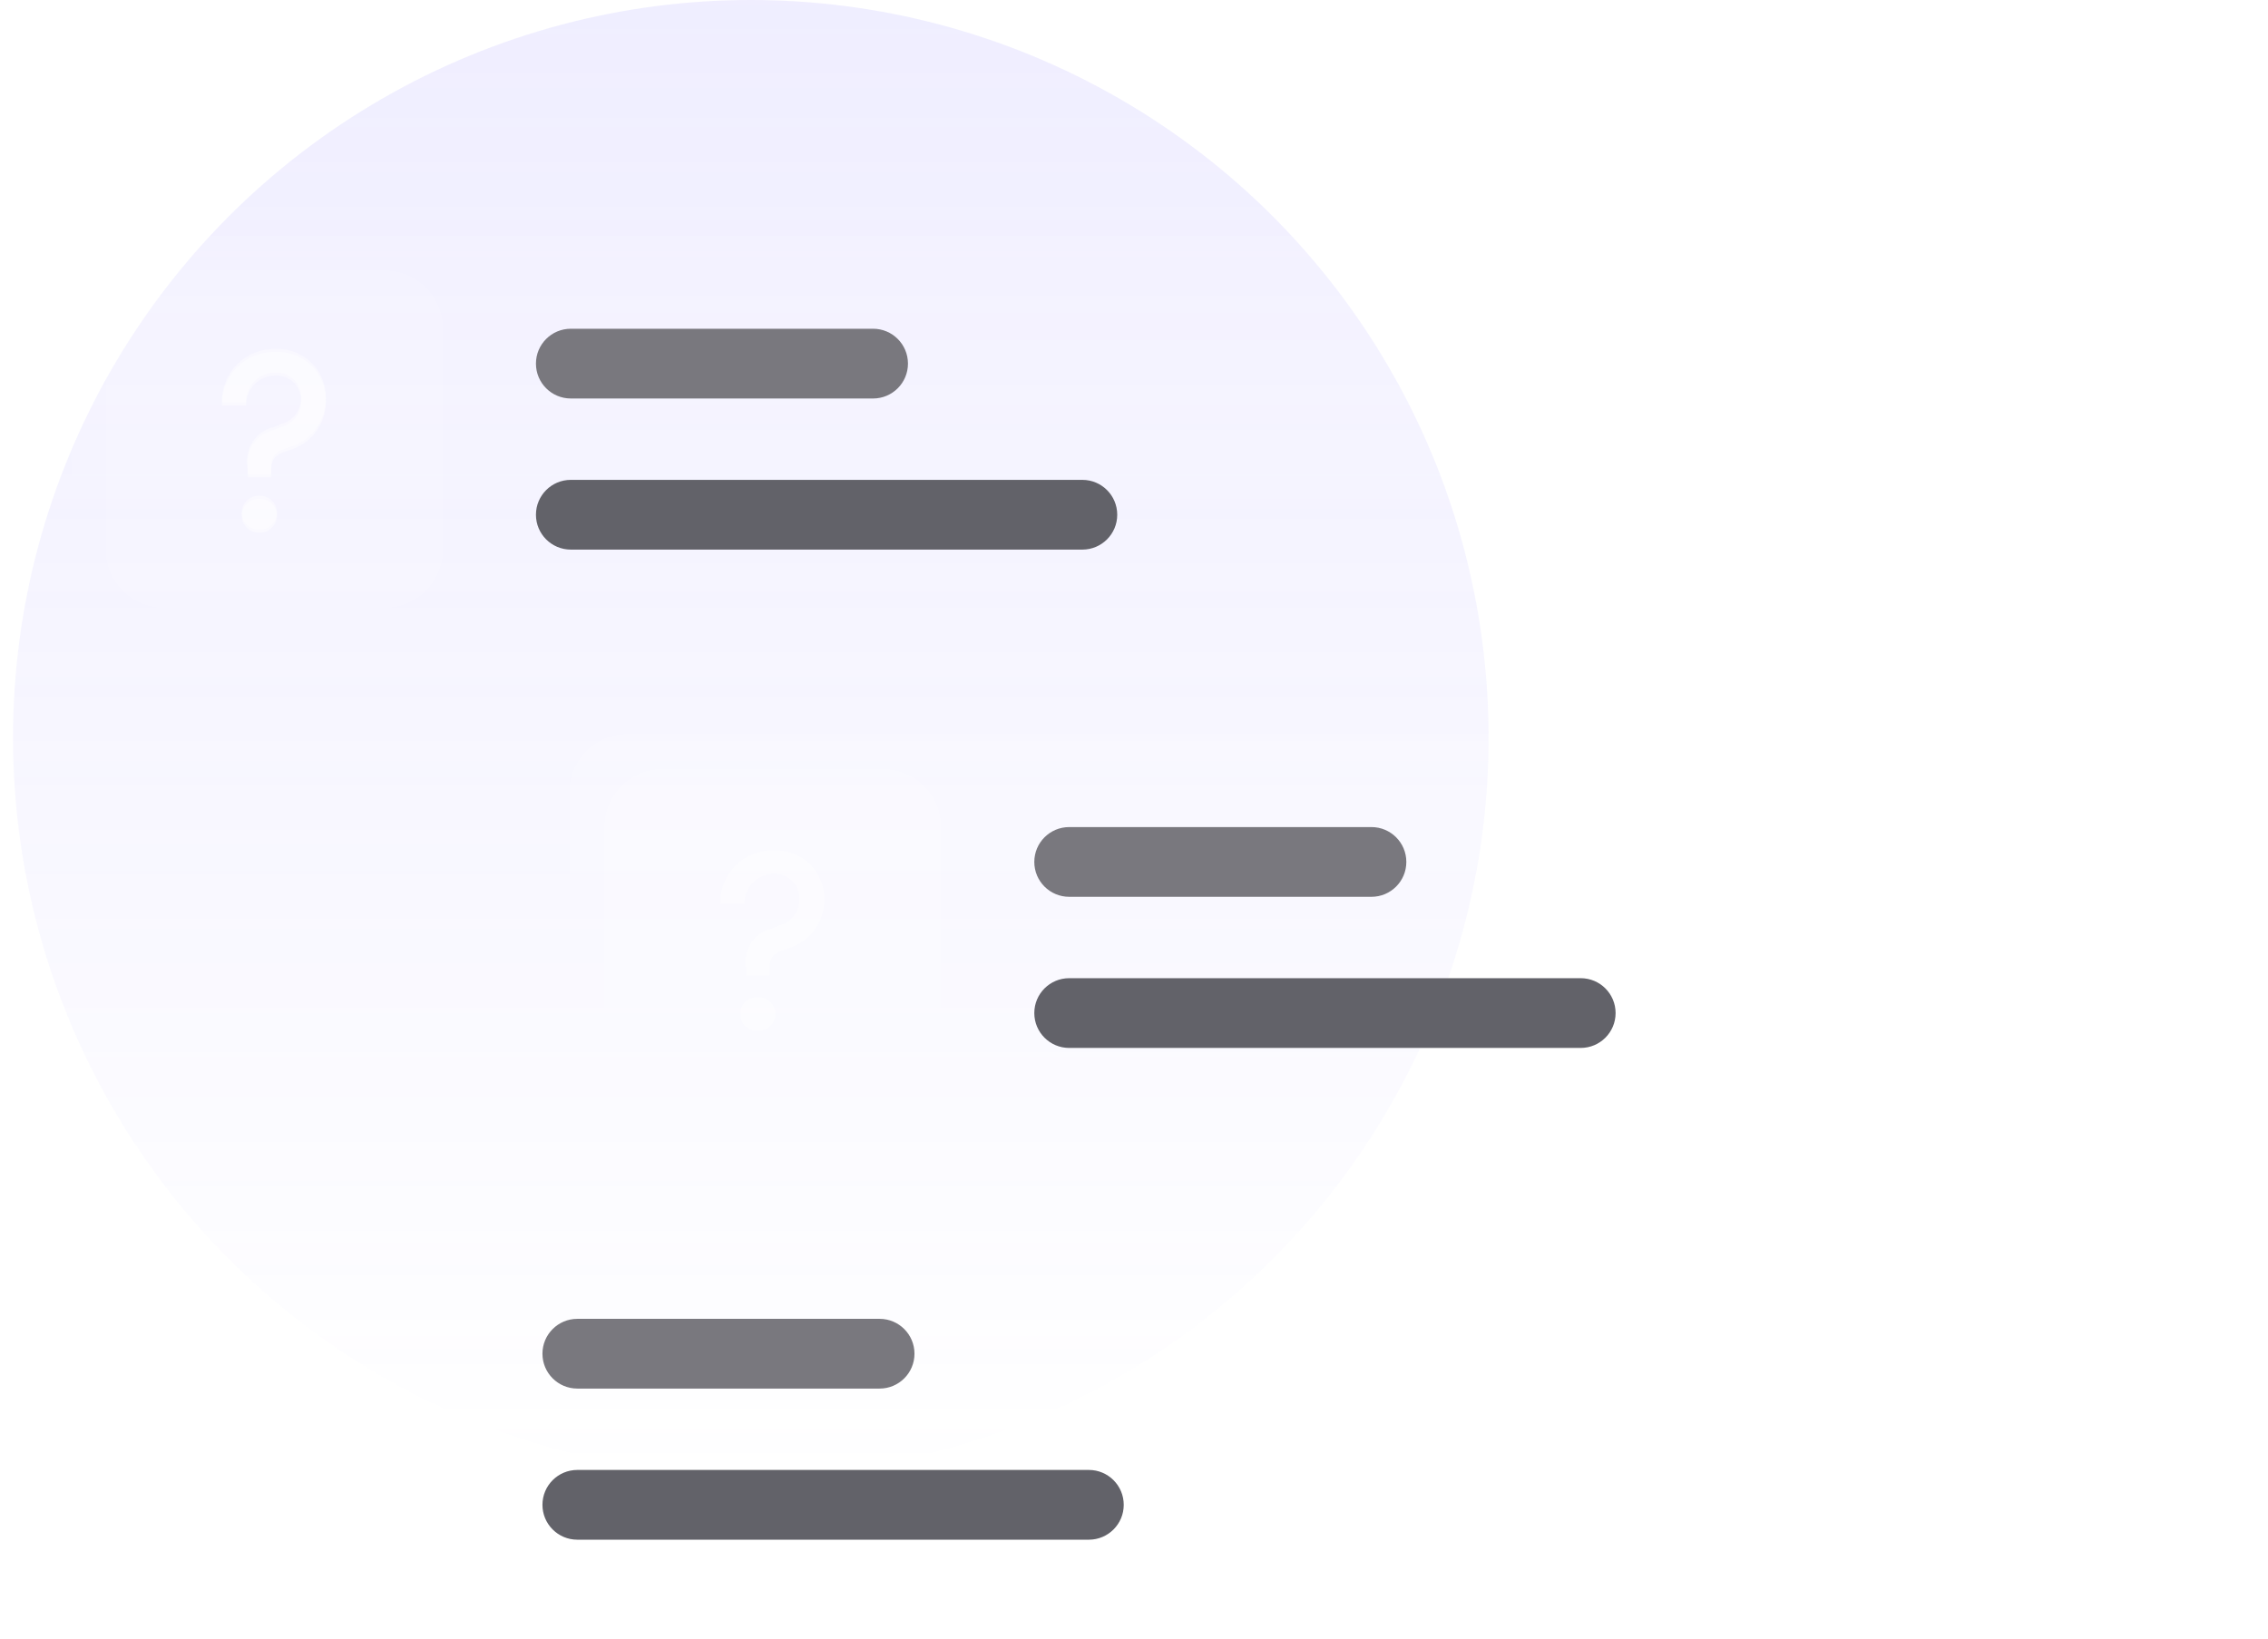 <svg width="166" height="120" viewBox="0 0 166 120" fill="none" xmlns="http://www.w3.org/2000/svg">
<circle cx="54.953" cy="54" r="54" fill="url(#paint0_linear_7366_28411)" fill-opacity="0.13"/>
<g filter="url(#filter0_b_7366_28411)">
<path d="M9.442 17.258H124.316C125.445 17.258 126.527 17.706 127.325 18.504C128.123 19.302 128.571 20.384 128.571 21.512V42.785C128.571 43.914 128.123 44.996 127.325 45.794C126.527 46.592 125.445 47.04 124.316 47.04H9.442C8.314 47.04 7.232 46.592 6.434 45.794C5.636 44.996 5.188 43.914 5.188 42.785L5.188 21.512C5.188 20.384 5.636 19.302 6.434 18.504C7.232 17.706 8.314 17.258 9.442 17.258V17.258Z" fill="url(#paint1_linear_7366_28411)" fill-opacity="0.11"/>
</g>
<path d="M63.903 24.066H41.779C40.37 24.066 39.227 25.209 39.227 26.619C39.227 28.029 40.37 29.172 41.779 29.172H63.903C65.313 29.172 66.456 28.029 66.456 26.619C66.456 25.209 65.313 24.066 63.903 24.066Z" fill="#79787E"/>
<path d="M79.22 35.129H41.779C40.37 35.129 39.227 36.272 39.227 37.682C39.227 39.092 40.37 40.234 41.779 40.234H79.22C80.63 40.234 81.773 39.092 81.773 37.682C81.773 36.272 80.63 35.129 79.22 35.129Z" fill="#626269"/>
<g filter="url(#filter1_b_7366_28411)">
<path d="M28.164 19.812H11.997C9.647 19.812 7.742 21.717 7.742 24.067L7.742 40.235C7.742 42.584 9.647 44.489 11.997 44.489H28.164C30.514 44.489 32.419 42.584 32.419 40.235L32.419 24.067C32.419 21.717 30.514 19.812 28.164 19.812Z" fill="white" fill-opacity="0.1"/>
</g>
<path d="M18.14 34.943H19.842L19.86 34.288C19.86 33.427 20.403 33.202 21.171 32.959C21.941 32.74 22.619 32.276 23.102 31.637C23.584 30.999 23.846 30.221 23.848 29.42C23.865 28.932 23.78 28.445 23.599 27.991C23.418 27.536 23.145 27.125 22.796 26.781C22.448 26.438 22.032 26.171 21.575 25.997C21.118 25.823 20.63 25.746 20.141 25.77C19.625 25.759 19.112 25.852 18.633 26.045C18.154 26.238 17.72 26.527 17.356 26.893C16.991 27.259 16.706 27.695 16.515 28.175C16.325 28.655 16.233 29.168 16.247 29.684H18.007C18 29.399 18.051 29.116 18.155 28.851C18.259 28.585 18.416 28.343 18.614 28.139C18.813 27.935 19.051 27.773 19.314 27.662C19.576 27.551 19.858 27.493 20.143 27.492C20.4 27.477 20.657 27.518 20.897 27.611C21.137 27.705 21.354 27.849 21.534 28.033C21.713 28.218 21.851 28.439 21.937 28.682C22.023 28.924 22.056 29.183 22.034 29.439C22.022 29.854 21.878 30.255 21.622 30.582C21.366 30.909 21.011 31.145 20.611 31.255L19.993 31.5C19.388 31.646 18.86 32.013 18.514 32.53C18.167 33.047 18.027 33.675 18.121 34.289L18.14 34.943ZM18.982 38.988C19.149 38.994 19.315 38.967 19.471 38.907C19.627 38.848 19.769 38.758 19.89 38.642C20.01 38.527 20.106 38.389 20.172 38.236C20.238 38.083 20.273 37.918 20.274 37.751C20.273 37.584 20.238 37.42 20.172 37.267C20.105 37.114 20.009 36.976 19.889 36.861C19.768 36.745 19.626 36.656 19.471 36.596C19.315 36.537 19.149 36.51 18.982 36.515C18.816 36.51 18.65 36.537 18.494 36.596C18.338 36.656 18.196 36.745 18.076 36.861C17.955 36.976 17.859 37.114 17.793 37.267C17.727 37.42 17.692 37.584 17.691 37.751C17.692 37.918 17.727 38.083 17.793 38.236C17.859 38.389 17.955 38.527 18.075 38.642C18.196 38.758 18.338 38.848 18.494 38.907C18.65 38.967 18.816 38.994 18.982 38.988Z" fill="white" fill-opacity="0.4"/>
<path d="M18.14 34.722H19.842L19.86 34.067C19.86 33.206 20.403 32.981 21.171 32.738C21.941 32.519 22.619 32.055 23.102 31.417C23.584 30.778 23.846 30 23.848 29.2C23.865 28.711 23.78 28.224 23.599 27.77C23.418 27.316 23.145 26.904 22.796 26.561C22.448 26.218 22.032 25.951 21.575 25.776C21.118 25.602 20.63 25.525 20.141 25.549C19.625 25.538 19.112 25.632 18.633 25.825C18.154 26.018 17.72 26.306 17.356 26.672C16.991 27.038 16.706 27.474 16.515 27.954C16.325 28.434 16.233 28.947 16.247 29.463H18.007C18 29.179 18.051 28.895 18.155 28.63C18.259 28.365 18.416 28.123 18.614 27.919C18.813 27.715 19.051 27.552 19.314 27.441C19.576 27.33 19.858 27.272 20.143 27.272C20.4 27.257 20.657 27.297 20.897 27.391C21.137 27.484 21.354 27.628 21.534 27.813C21.713 27.997 21.851 28.218 21.937 28.461C22.023 28.704 22.056 28.962 22.034 29.218C22.022 29.634 21.878 30.034 21.622 30.361C21.366 30.688 21.011 30.924 20.611 31.034L19.993 31.279C19.388 31.425 18.86 31.793 18.514 32.309C18.167 32.826 18.027 33.454 18.121 34.069L18.14 34.722ZM18.982 38.767C19.149 38.773 19.315 38.746 19.471 38.687C19.627 38.627 19.769 38.537 19.89 38.422C20.01 38.306 20.106 38.168 20.172 38.015C20.238 37.862 20.273 37.697 20.274 37.53C20.273 37.364 20.238 37.199 20.172 37.046C20.105 36.893 20.009 36.755 19.889 36.64C19.768 36.525 19.626 36.435 19.471 36.376C19.315 36.316 19.149 36.289 18.982 36.295C18.816 36.289 18.65 36.316 18.494 36.376C18.338 36.435 18.196 36.525 18.076 36.64C17.955 36.755 17.859 36.893 17.793 37.046C17.727 37.199 17.692 37.364 17.691 37.53C17.692 37.697 17.727 37.862 17.793 38.015C17.859 38.168 17.955 38.306 18.075 38.422C18.196 38.537 18.338 38.627 18.494 38.687C18.65 38.746 18.816 38.773 18.982 38.767Z" fill="white" fill-opacity="0.4"/>
<g filter="url(#filter2_b_7366_28411)">
<path d="M45.919 53.738H160.793C161.921 53.738 163.004 54.187 163.801 54.984C164.599 55.782 165.048 56.864 165.048 57.993V79.266C165.048 80.394 164.599 81.477 163.801 82.274C163.004 83.072 161.921 83.52 160.793 83.52H45.919C44.79 83.52 43.708 83.072 42.91 82.274C42.112 81.477 41.664 80.394 41.664 79.266L41.664 57.993C41.664 56.864 42.112 55.782 42.91 54.984C43.708 54.187 44.79 53.738 45.919 53.738V53.738Z" fill="url(#paint2_linear_7366_28411)" fill-opacity="0.11"/>
</g>
<path d="M100.38 60.547H78.256C76.846 60.547 75.703 61.69 75.703 63.1C75.703 64.51 76.846 65.652 78.256 65.652H100.38C101.79 65.652 102.933 64.51 102.933 63.1C102.933 61.69 101.79 60.547 100.38 60.547Z" fill="#79787E"/>
<path d="M115.696 71.609H78.256C76.846 71.609 75.703 72.752 75.703 74.162C75.703 75.572 76.846 76.715 78.256 76.715H115.696C117.106 76.715 118.249 75.572 118.249 74.162C118.249 72.752 117.106 71.609 115.696 71.609Z" fill="#626269"/>
<g filter="url(#filter3_b_7366_28411)">
<path d="M64.641 56.293H48.473C46.124 56.293 44.219 58.198 44.219 60.548L44.219 76.715C44.219 79.065 46.124 80.97 48.473 80.97H64.641C66.991 80.97 68.895 79.065 68.895 76.715V60.548C68.895 58.198 66.991 56.293 64.641 56.293Z" fill="white" fill-opacity="0.1"/>
</g>
<path d="M54.617 71.423H56.318L56.337 70.768C56.337 69.907 56.88 69.682 57.648 69.439C58.417 69.22 59.095 68.756 59.578 68.118C60.061 67.48 60.323 66.701 60.325 65.901C60.341 65.412 60.257 64.925 60.075 64.471C59.894 64.017 59.621 63.605 59.273 63.262C58.924 62.919 58.508 62.652 58.051 62.478C57.594 62.303 57.106 62.226 56.618 62.251C56.102 62.239 55.589 62.333 55.11 62.526C54.631 62.719 54.196 63.007 53.832 63.373C53.468 63.739 53.182 64.175 52.992 64.655C52.801 65.135 52.71 65.649 52.724 66.165H54.484C54.477 65.88 54.527 65.596 54.632 65.331C54.736 65.066 54.892 64.824 55.091 64.62C55.29 64.416 55.528 64.253 55.79 64.142C56.053 64.031 56.334 63.973 56.62 63.973C56.877 63.958 57.134 63.998 57.374 64.092C57.614 64.185 57.831 64.329 58.01 64.514C58.19 64.698 58.327 64.92 58.413 65.162C58.5 65.405 58.533 65.663 58.51 65.92C58.499 66.335 58.355 66.735 58.099 67.062C57.842 67.389 57.488 67.625 57.088 67.736L56.47 67.981C55.865 68.126 55.337 68.494 54.99 69.01C54.644 69.527 54.504 70.155 54.598 70.77L54.617 71.423ZM55.459 75.469C55.626 75.475 55.792 75.447 55.947 75.388C56.103 75.328 56.246 75.238 56.366 75.123C56.486 75.007 56.583 74.869 56.649 74.716C56.715 74.563 56.749 74.398 56.751 74.231C56.749 74.065 56.714 73.9 56.648 73.747C56.582 73.594 56.486 73.456 56.365 73.341C56.245 73.226 56.103 73.136 55.947 73.077C55.791 73.017 55.625 72.99 55.459 72.996C55.292 72.99 55.126 73.017 54.971 73.077C54.815 73.136 54.673 73.226 54.552 73.341C54.432 73.456 54.336 73.594 54.27 73.747C54.203 73.9 54.169 74.065 54.167 74.231C54.169 74.398 54.203 74.563 54.269 74.716C54.335 74.869 54.431 75.007 54.552 75.123C54.672 75.238 54.815 75.328 54.97 75.388C55.126 75.447 55.292 75.475 55.459 75.469Z" fill="white" fill-opacity="0.4"/>
<g filter="url(#filter4_b_7366_28411)">
<path d="M9.919 89.738H124.793C125.921 89.738 127.004 90.186 127.801 90.984C128.599 91.782 129.048 92.865 129.048 93.993V115.266C129.048 116.394 128.599 117.476 127.801 118.274C127.004 119.072 125.921 119.521 124.793 119.521H9.919C8.79 119.521 7.708 119.072 6.91 118.274C6.112 117.476 5.664 116.394 5.664 115.266L5.664 93.993C5.664 92.865 6.112 91.782 6.91 90.984C7.708 90.186 8.79 89.738 9.919 89.738V89.738Z" fill="url(#paint3_linear_7366_28411)" fill-opacity="0.11"/>
</g>
<path d="M64.38 96.547H42.256C40.846 96.547 39.703 97.69 39.703 99.1C39.703 100.509 40.846 101.652 42.256 101.652H64.38C65.79 101.652 66.933 100.509 66.933 99.1C66.933 97.69 65.79 96.547 64.38 96.547Z" fill="#79787E"/>
<path d="M79.696 107.609H42.256C40.846 107.609 39.703 108.752 39.703 110.162C39.703 111.572 40.846 112.715 42.256 112.715H79.696C81.106 112.715 82.249 111.572 82.249 110.162C82.249 108.752 81.106 107.609 79.696 107.609Z" fill="#626269"/>
<g filter="url(#filter5_b_7366_28411)">
<path d="M28.641 92.293H12.473C10.124 92.293 8.219 94.198 8.219 96.548L8.219 112.715C8.219 115.065 10.124 116.97 12.473 116.97H28.641C30.991 116.97 32.895 115.065 32.895 112.715L32.895 96.548C32.895 94.198 30.991 92.293 28.641 92.293Z" fill="white" fill-opacity="0.1"/>
</g>
<path d="M18.616 107.423H20.318L20.337 106.768C20.337 105.907 20.88 105.682 21.648 105.439C22.417 105.22 23.095 104.756 23.578 104.118C24.061 103.48 24.323 102.701 24.325 101.901C24.341 101.412 24.257 100.925 24.076 100.471C23.894 100.017 23.621 99.605 23.273 99.262C22.924 98.919 22.508 98.652 22.051 98.478C21.594 98.303 21.106 98.226 20.618 98.251C20.102 98.239 19.589 98.333 19.11 98.526C18.631 98.719 18.196 99.007 17.832 99.373C17.468 99.739 17.182 100.175 16.992 100.655C16.801 101.135 16.71 101.649 16.724 102.165H18.484C18.477 101.88 18.527 101.596 18.632 101.331C18.736 101.066 18.892 100.824 19.091 100.62C19.29 100.416 19.527 100.253 19.79 100.142C20.052 100.031 20.334 99.973 20.62 99.973C20.877 99.958 21.134 99.998 21.374 100.092C21.614 100.185 21.831 100.329 22.01 100.514C22.189 100.698 22.327 100.92 22.413 101.162C22.5 101.405 22.533 101.663 22.51 101.92C22.499 102.335 22.355 102.735 22.099 103.062C21.842 103.389 21.488 103.625 21.088 103.736L20.47 103.981C19.865 104.126 19.337 104.494 18.99 105.01C18.643 105.527 18.503 106.155 18.598 106.77L18.616 107.423ZM19.459 111.469C19.626 111.475 19.792 111.447 19.948 111.388C20.103 111.328 20.246 111.238 20.366 111.123C20.486 111.008 20.583 110.869 20.649 110.716C20.715 110.563 20.749 110.398 20.751 110.231C20.749 110.065 20.714 109.9 20.648 109.747C20.582 109.594 20.486 109.456 20.366 109.341C20.245 109.226 20.103 109.136 19.947 109.077C19.791 109.017 19.625 108.99 19.459 108.996C19.292 108.99 19.126 109.017 18.971 109.077C18.815 109.136 18.673 109.226 18.552 109.341C18.432 109.456 18.336 109.594 18.27 109.747C18.203 109.9 18.169 110.065 18.167 110.231C18.169 110.398 18.203 110.563 18.269 110.716C18.335 110.869 18.431 111.008 18.552 111.123C18.672 111.238 18.814 111.328 18.97 111.388C19.126 111.447 19.292 111.475 19.459 111.469Z" fill="white" fill-opacity="0.4"/>
<defs>
<filter id="filter0_b_7366_28411" x="-48.812" y="-36.742" width="231.383" height="137.783" filterUnits="userSpaceOnUse" color-interpolation-filters="sRGB">
<feFlood flood-opacity="0" result="BackgroundImageFix"/>
<feGaussianBlur in="BackgroundImageFix" stdDeviation="27"/>
<feComposite in2="SourceAlpha" operator="in" result="effect1_backgroundBlur_7366_28411"/>
<feBlend mode="normal" in="SourceGraphic" in2="effect1_backgroundBlur_7366_28411" result="shape"/>
</filter>
<filter id="filter1_b_7366_28411" x="-4.418" y="7.653" width="48.995" height="48.995" filterUnits="userSpaceOnUse" color-interpolation-filters="sRGB">
<feFlood flood-opacity="0" result="BackgroundImageFix"/>
<feGaussianBlur in="BackgroundImageFix" stdDeviation="6.08"/>
<feComposite in2="SourceAlpha" operator="in" result="effect1_backgroundBlur_7366_28411"/>
<feBlend mode="normal" in="SourceGraphic" in2="effect1_backgroundBlur_7366_28411" result="shape"/>
</filter>
<filter id="filter2_b_7366_28411" x="-12.336" y="-0.262" width="231.383" height="137.783" filterUnits="userSpaceOnUse" color-interpolation-filters="sRGB">
<feFlood flood-opacity="0" result="BackgroundImageFix"/>
<feGaussianBlur in="BackgroundImageFix" stdDeviation="27"/>
<feComposite in2="SourceAlpha" operator="in" result="effect1_backgroundBlur_7366_28411"/>
<feBlend mode="normal" in="SourceGraphic" in2="effect1_backgroundBlur_7366_28411" result="shape"/>
</filter>
<filter id="filter3_b_7366_28411" x="32.059" y="44.133" width="48.995" height="48.995" filterUnits="userSpaceOnUse" color-interpolation-filters="sRGB">
<feFlood flood-opacity="0" result="BackgroundImageFix"/>
<feGaussianBlur in="BackgroundImageFix" stdDeviation="6.08"/>
<feComposite in2="SourceAlpha" operator="in" result="effect1_backgroundBlur_7366_28411"/>
<feBlend mode="normal" in="SourceGraphic" in2="effect1_backgroundBlur_7366_28411" result="shape"/>
</filter>
<filter id="filter4_b_7366_28411" x="-48.336" y="35.738" width="231.383" height="137.783" filterUnits="userSpaceOnUse" color-interpolation-filters="sRGB">
<feFlood flood-opacity="0" result="BackgroundImageFix"/>
<feGaussianBlur in="BackgroundImageFix" stdDeviation="27"/>
<feComposite in2="SourceAlpha" operator="in" result="effect1_backgroundBlur_7366_28411"/>
<feBlend mode="normal" in="SourceGraphic" in2="effect1_backgroundBlur_7366_28411" result="shape"/>
</filter>
<filter id="filter5_b_7366_28411" x="-3.941" y="80.133" width="48.995" height="48.995" filterUnits="userSpaceOnUse" color-interpolation-filters="sRGB">
<feFlood flood-opacity="0" result="BackgroundImageFix"/>
<feGaussianBlur in="BackgroundImageFix" stdDeviation="6.08"/>
<feComposite in2="SourceAlpha" operator="in" result="effect1_backgroundBlur_7366_28411"/>
<feBlend mode="normal" in="SourceGraphic" in2="effect1_backgroundBlur_7366_28411" result="shape"/>
</filter>
<linearGradient id="paint0_linear_7366_28411" x1="54.953" y1="0" x2="54.953" y2="108" gradientUnits="userSpaceOnUse">
<stop stop-color="#877AFF"/>
<stop offset="1" stop-color="#877AFF" stop-opacity="0"/>
</linearGradient>
<linearGradient id="paint1_linear_7366_28411" x1="66.879" y1="17.258" x2="66.879" y2="47.04" gradientUnits="userSpaceOnUse">
<stop stop-color="white"/>
<stop offset="1" stop-color="white" stop-opacity="0"/>
</linearGradient>
<linearGradient id="paint2_linear_7366_28411" x1="103.356" y1="53.738" x2="103.356" y2="83.52" gradientUnits="userSpaceOnUse">
<stop stop-color="white"/>
<stop offset="1" stop-color="white" stop-opacity="0"/>
</linearGradient>
<linearGradient id="paint3_linear_7366_28411" x1="67.356" y1="89.738" x2="67.356" y2="119.521" gradientUnits="userSpaceOnUse">
<stop stop-color="white"/>
<stop offset="1" stop-color="white" stop-opacity="0"/>
</linearGradient>
</defs>
</svg>
